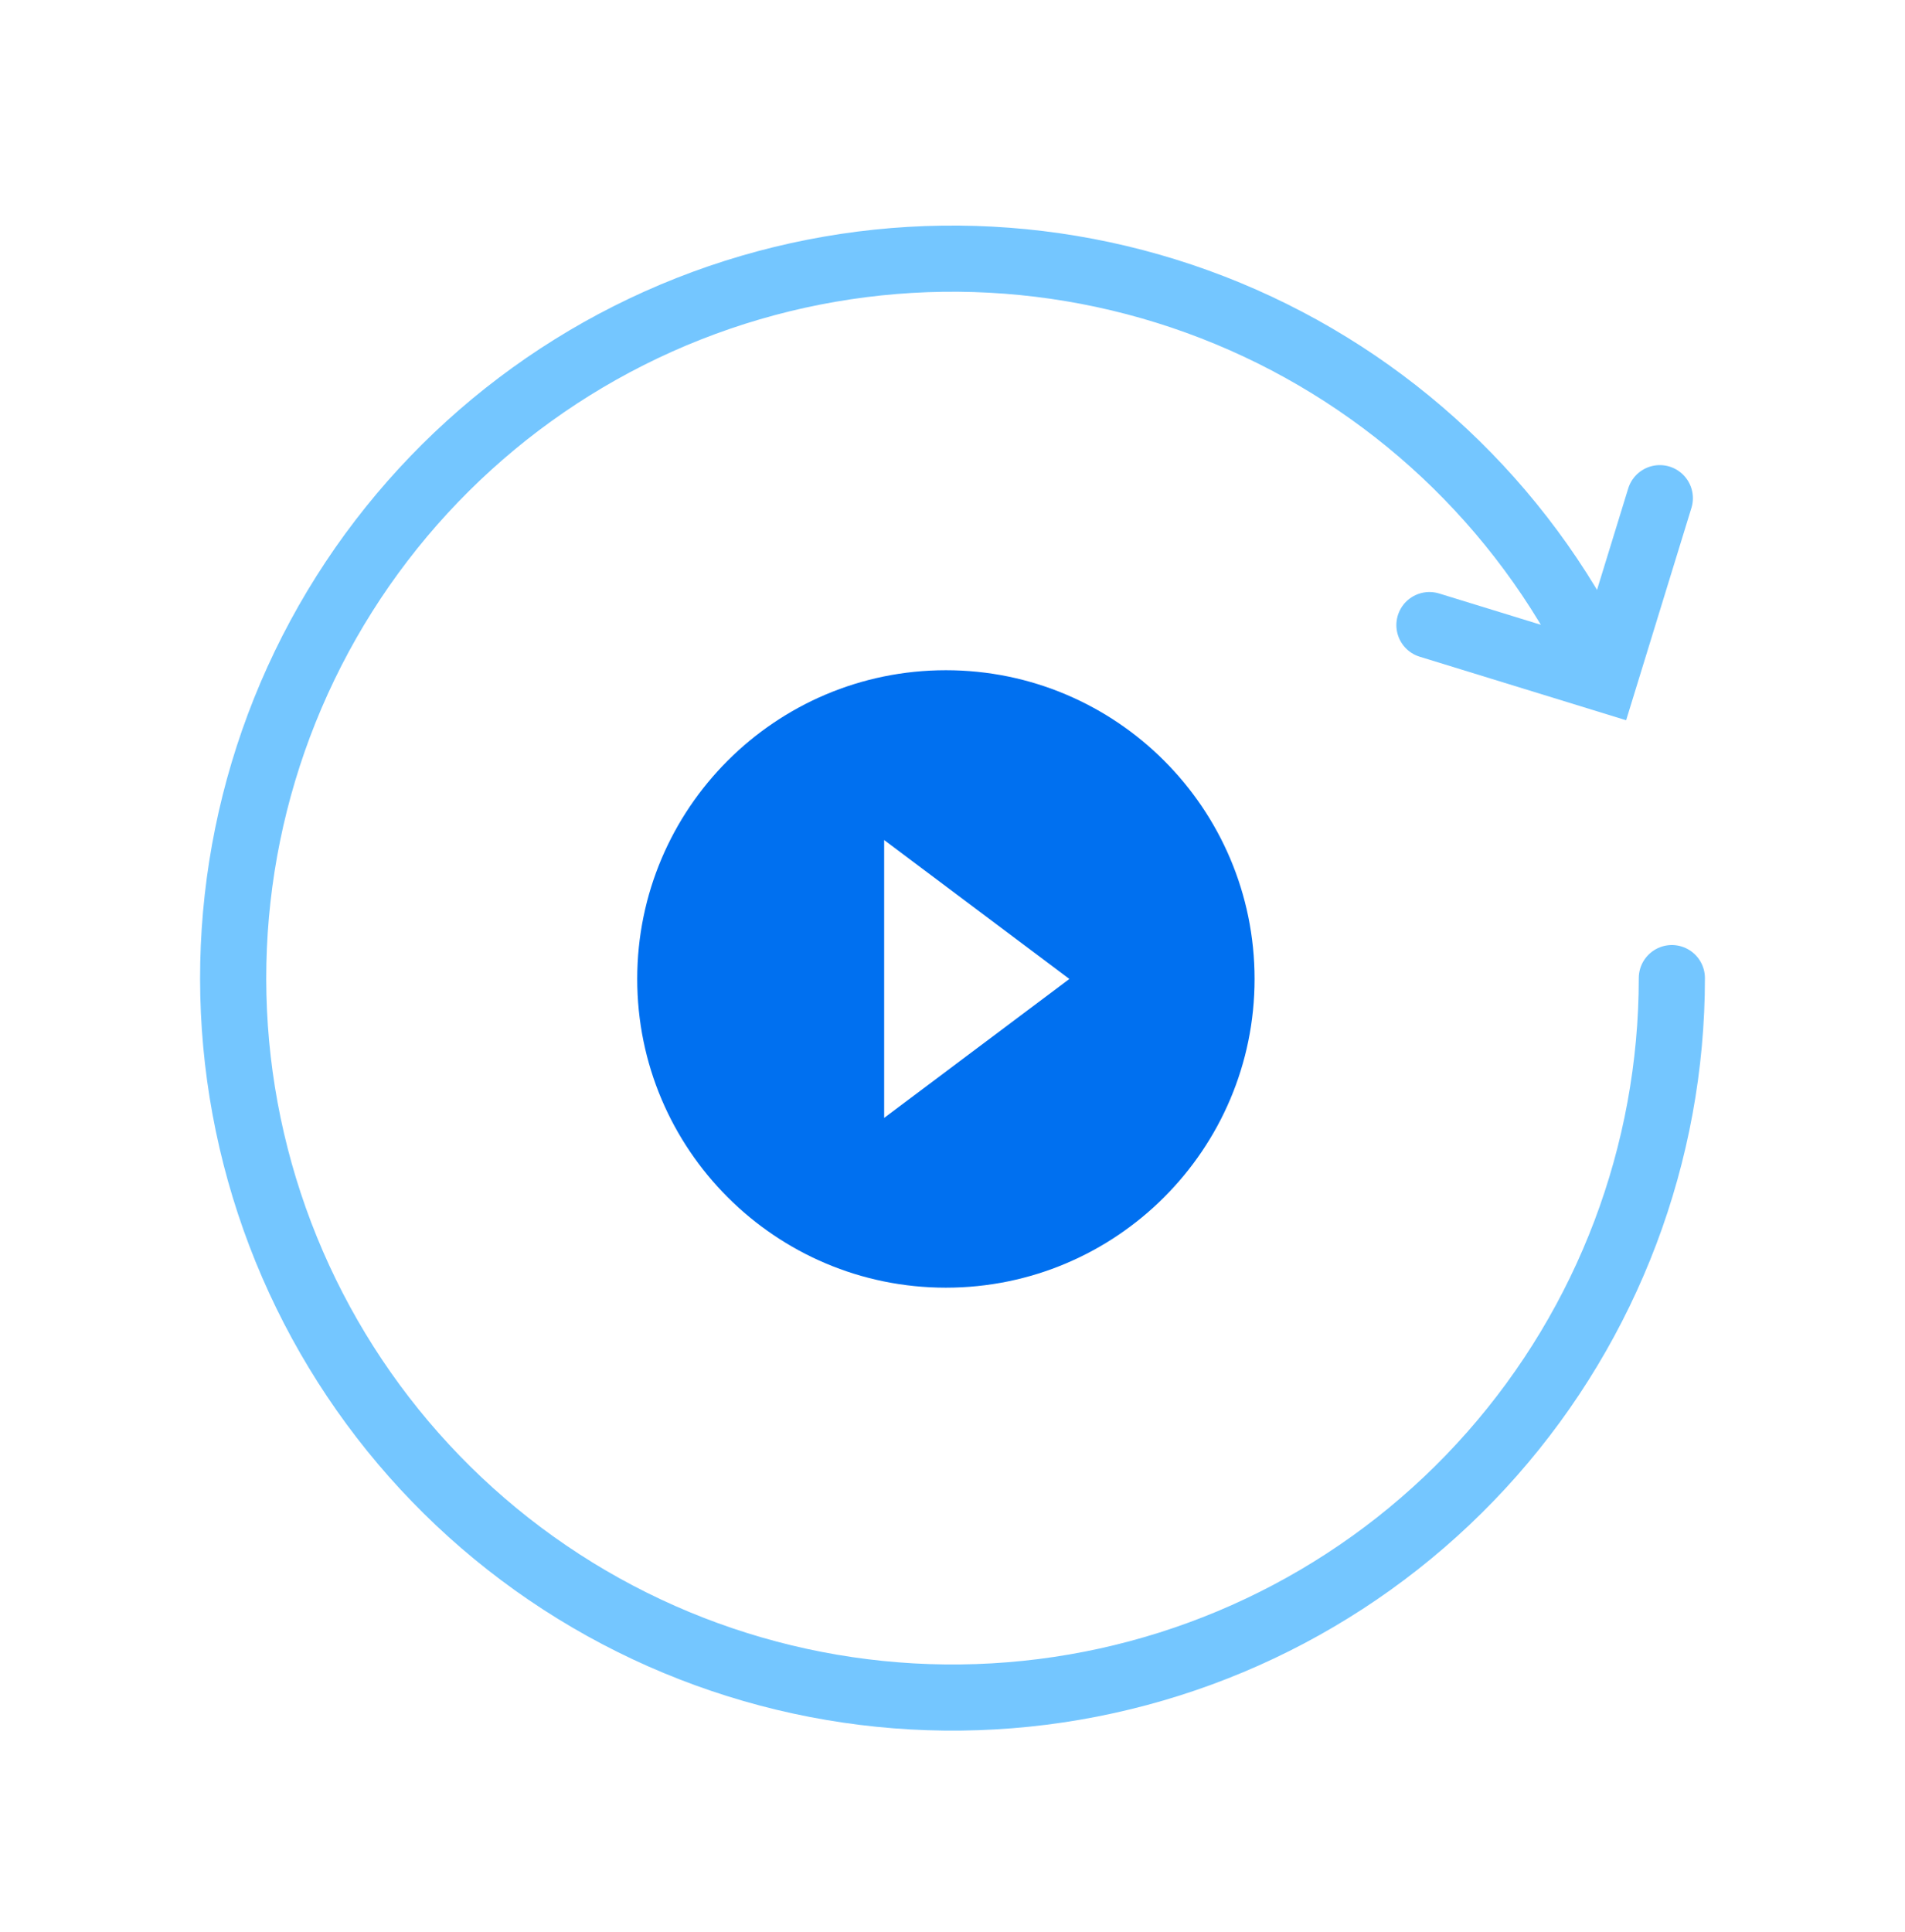 <?xml version="1.0" encoding="UTF-8"?><svg width="72" height="73" viewBox="0 0 72 73" fill="none" xmlns="http://www.w3.org/2000/svg">
<g clip-path="url(#clip0_440_215010)">
<path d="M35.75 25.327C29.31 25.327 24.084 30.554 24.084 36.994C24.084 43.434 29.31 48.66 35.75 48.66C42.19 48.66 47.417 43.434 47.417 36.994C47.417 30.554 42.19 25.327 35.75 25.327ZM33.417 42.244V31.744L40.417 36.994L33.417 42.244Z" fill="#0070F0"/>
</g>
<path d="M63.188 36.962C63.188 43.584 60.77 49.979 56.389 54.946C52.009 59.913 45.966 63.109 39.395 63.936C32.824 64.763 26.177 63.163 20.702 59.437C15.228 55.711 11.301 50.114 9.66 43.698C8.019 37.282 8.777 30.488 11.79 24.59C14.804 18.693 19.866 14.098 26.027 11.669C32.188 9.24 39.024 9.143 45.252 11.397C51.479 13.65 56.67 18.099 59.849 23.909" stroke="#74C6FF" stroke-width="2.5" stroke-linecap="round"/>
<path d="M54.026 23.622L60.633 25.655L62.733 18.826" stroke="#74C6FF" stroke-width="2.5" stroke-linecap="round"/>
<defs>
<clipPath id="clip0_440_215010">
<rect width="28" height="28" fill="white" transform="translate(21.75 22.994)"/>
</clipPath>
</defs>
</svg>
